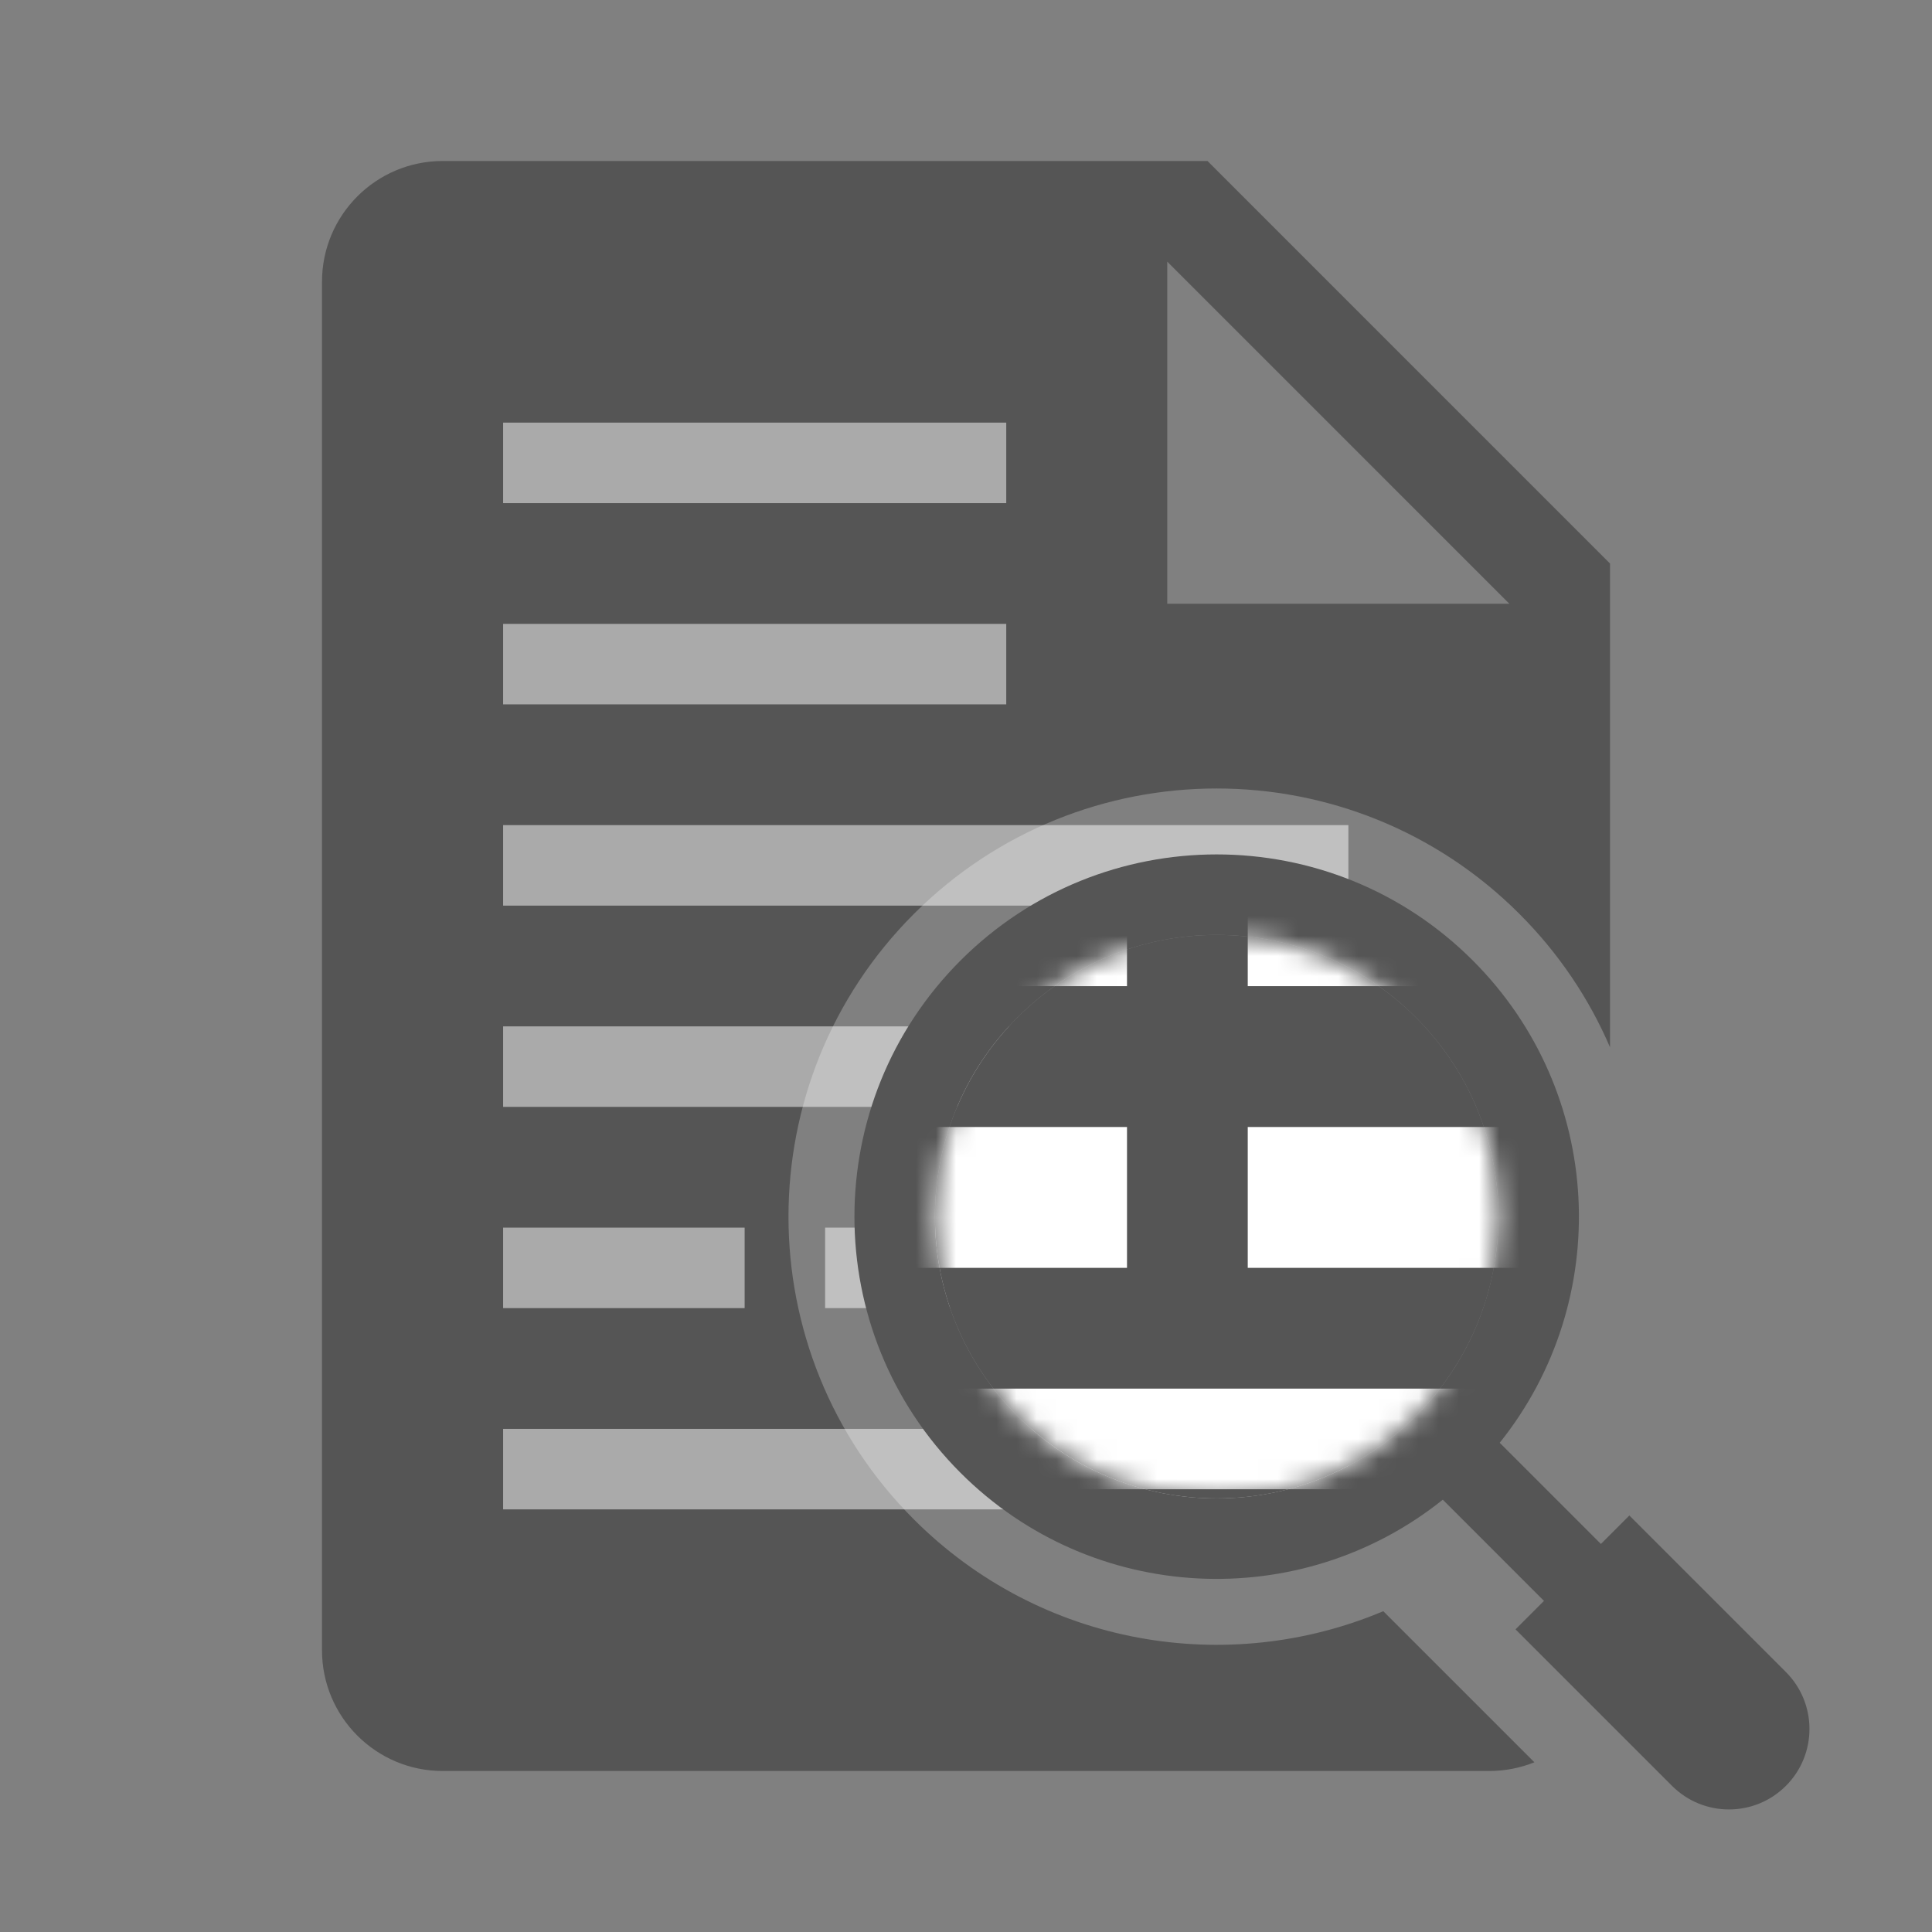<svg width="96" height="96" viewBox="0 0 96 96" fill="none" xmlns="http://www.w3.org/2000/svg">
<rect x="0" y="0" width="96" height="96" fill="#808080" stroke="none"/>
<path fill-rule="evenodd" clip-rule="evenodd" d="M16 14C16 10.686 18.686 8 22 8H60L80 28V52.036C78.965 49.63 77.464 47.376 75.499 45.411C67.191 37.102 53.72 37.102 45.411 45.411C37.102 53.72 37.102 67.191 45.411 75.499C51.717 81.805 60.996 83.325 68.735 80.059L76.243 87.567C75.55 87.846 74.793 88 74 88H22C18.686 88 16 85.314 16 82V14ZM58 30V13L75 30H58Z" fill="#555555"/>
<path opacity="0.5" fill-rule="evenodd" clip-rule="evenodd" d="M25 25V21H50V25L25 25ZM25 35V31L50 31V35L25 35ZM67 41L41 41H25V45H41L67 45V41ZM25 51V55H41L67 55V51H41L25 51ZM25 61V65H37V61H25ZM67 65V61H41V65H67ZM25 71V75H67V71H25Z" fill="white"/>
<path fill-rule="evenodd" clip-rule="evenodd" d="M73.184 47.727C79.735 54.279 80.181 64.624 74.52 71.691L79.548 76.719L80.962 75.304L88.74 83.082C90.302 84.645 90.302 87.177 88.74 88.739C87.178 90.301 84.645 90.301 83.083 88.739L75.305 80.961L76.719 79.547L71.692 74.519C64.624 80.18 54.279 79.734 47.728 73.183C40.699 66.154 40.699 54.757 47.728 47.727C54.757 40.698 66.154 40.698 73.184 47.727ZM70.355 70.355C75.823 64.887 75.823 56.023 70.355 50.556C64.888 45.088 56.024 45.088 50.556 50.556C45.089 56.023 45.089 64.887 50.556 70.355C56.024 75.822 64.888 75.822 70.355 70.355Z" fill="#555555"/>
<circle cx="60.457" cy="60.455" r="14" fill="#555555"/>
<mask id="mask0" mask-type="alpha" maskUnits="userSpaceOnUse" x="46" y="46" width="29" height="29">
<circle cx="60.457" cy="60.455" r="14" fill="#555555"/>
</mask>
<g mask="url(#mask0)">
<path fill-rule="evenodd" clip-rule="evenodd" d="M47 49L50.857 42H56L56 49L47 49ZM44 63V56H56V63H44ZM72.182 42L76 49L62 49V42H72.182ZM79 63V56L62 56V63H79ZM74 69V74H47L47 69H74Z" fill="white"/>
</g>
</svg>
